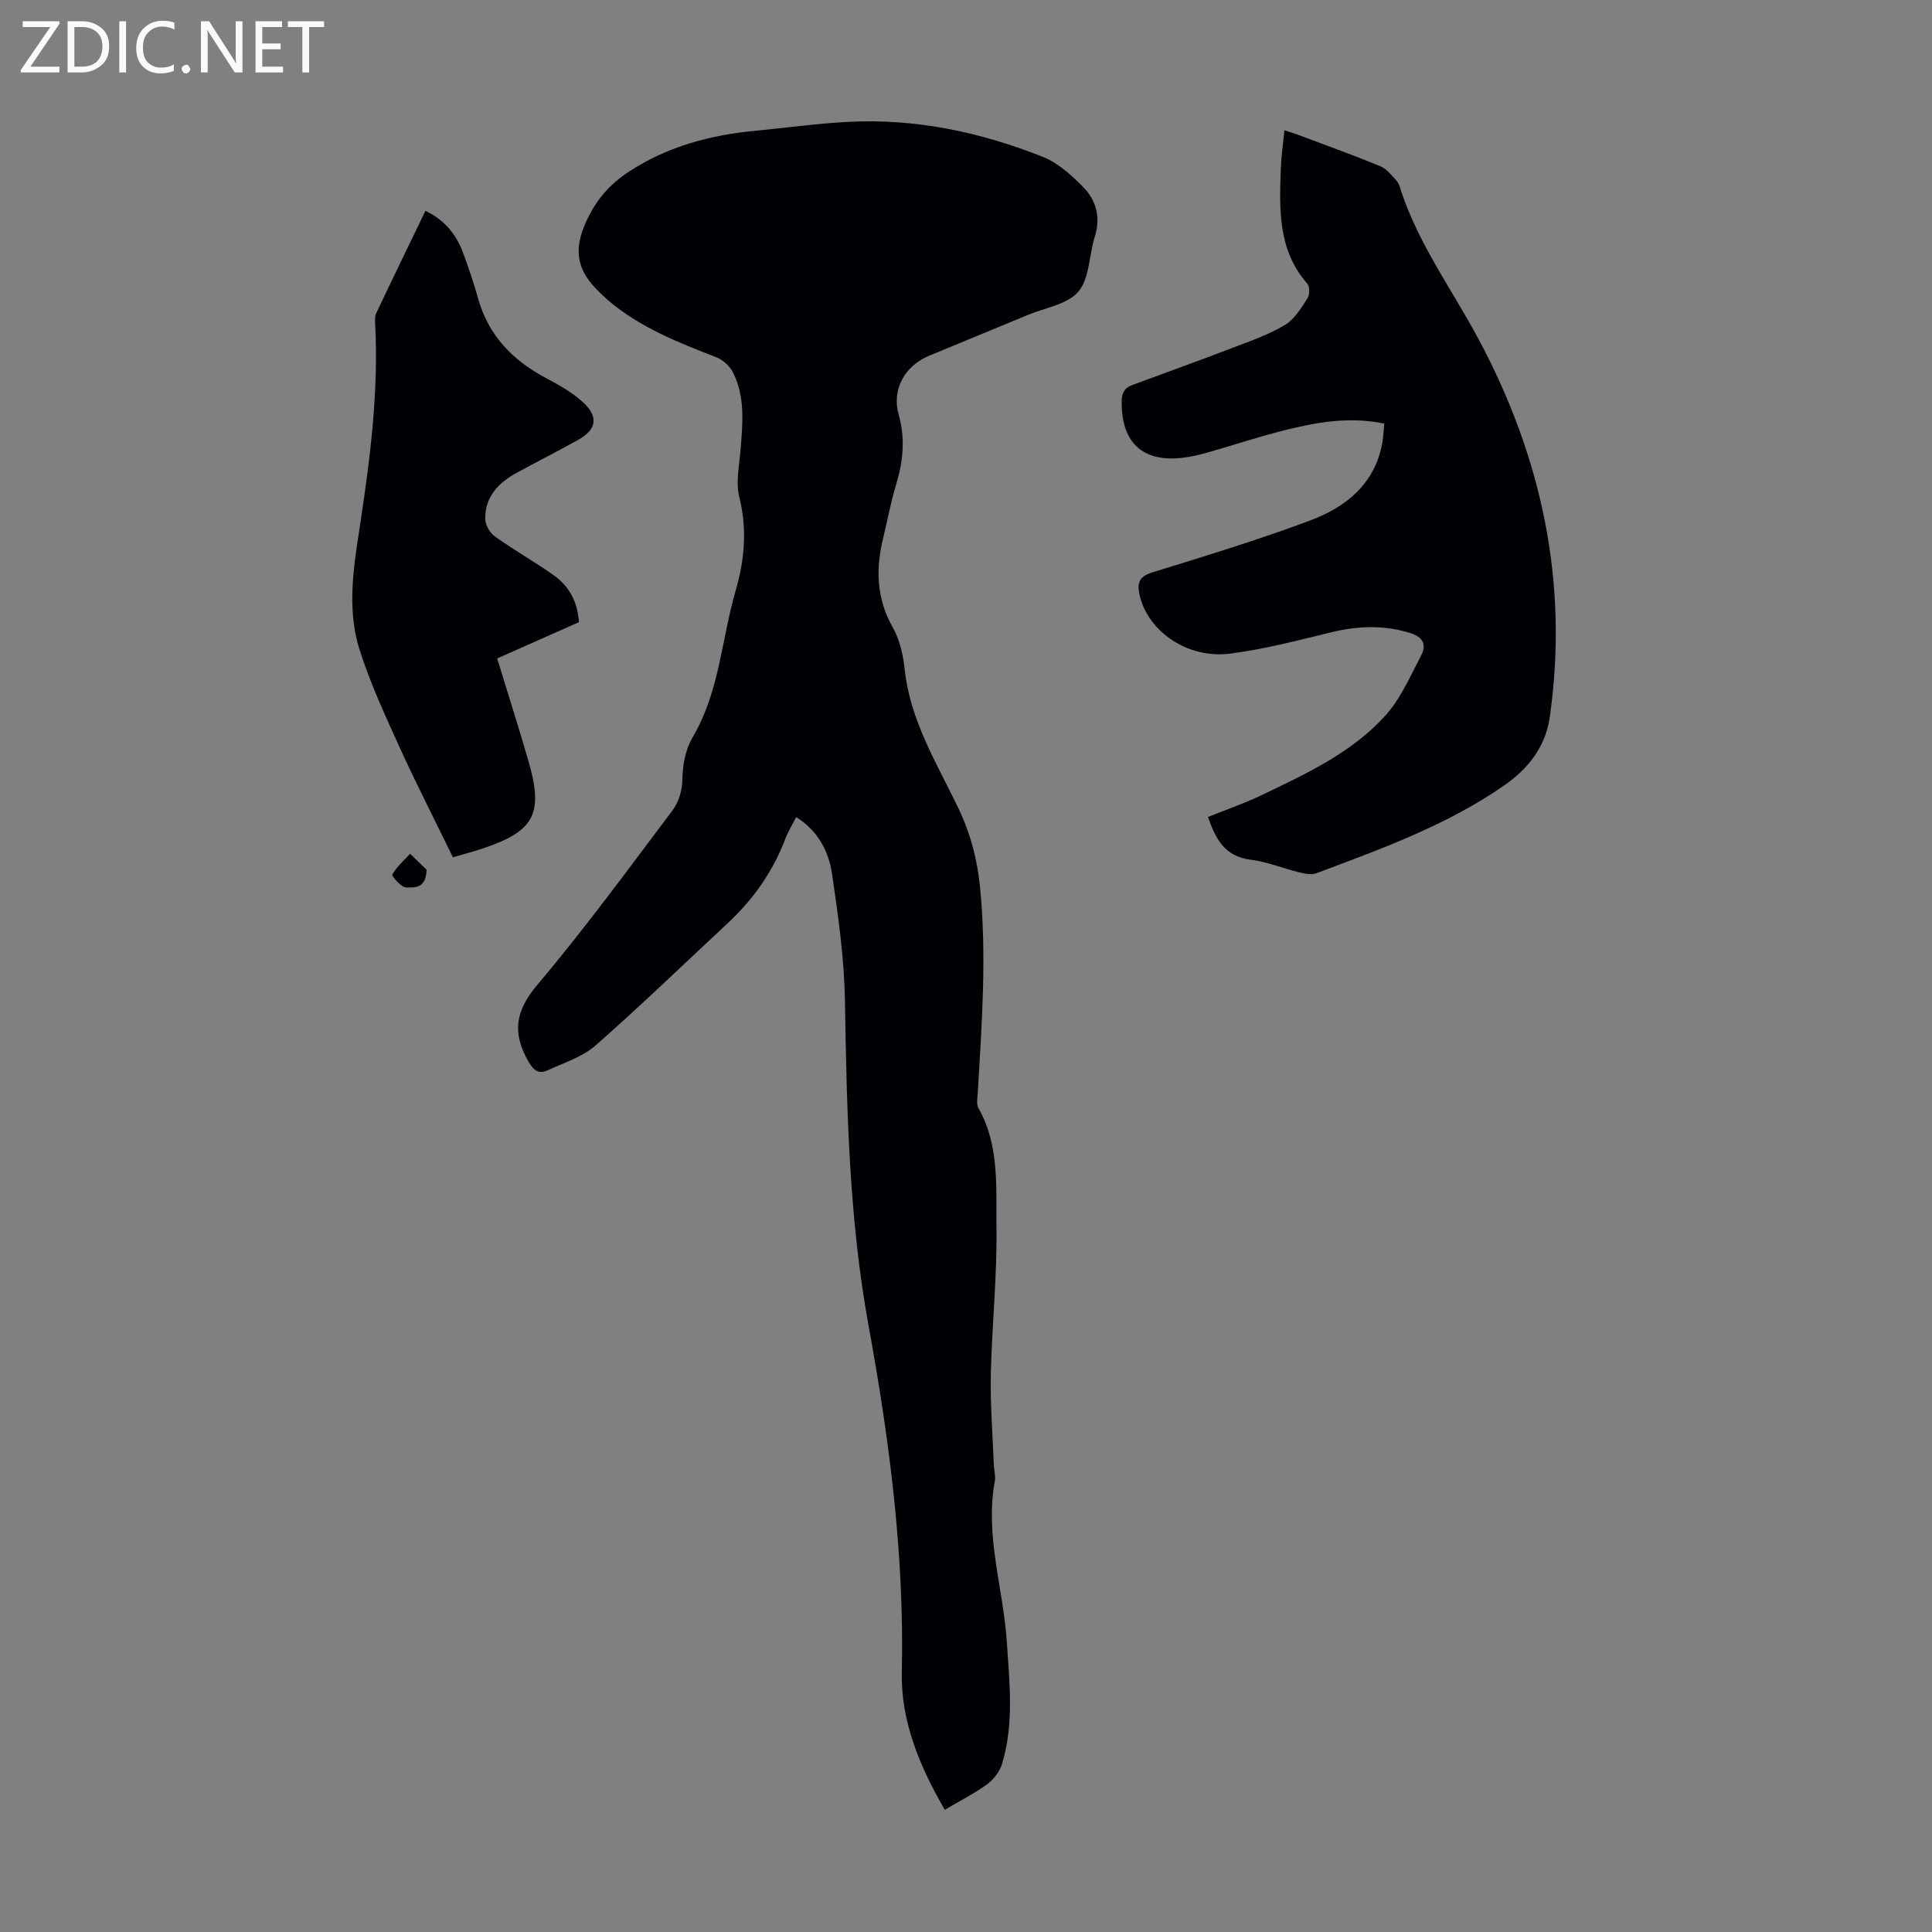<svg enable-background="new 0 0 400 400" viewBox="0 0 400 400" xmlns="http://www.w3.org/2000/svg"><rect x="0" y="0" width="400" height="400" fill="#808080" stroke="none"/><g fill="#fafafb"><path d="m12.4 4.8-6.1 9h6v1.2h-8v-.5l6.1-8.9h-5.7v-1.2h7.6v.4z"/><path d="m14 15v-10.6h3c1.6 0 2.9.5 4 1.4s1.6 2.2 1.6 3.8-.5 3-1.6 3.9-2.4 1.5-4 1.5zm1.4-9.4v8.2h1.6c1.3 0 2.4-.4 3.1-1.1s1.1-1.8 1.1-3.1-.4-2.3-1.2-3-1.8-1-3.1-1z"/><path d="m26.1 4.4v10.6h-1.4v-10.6z"/><path d="m36.1 14.6c-.8.4-1.8.6-2.9.6-1.5 0-2.7-.5-3.6-1.4s-1.4-2.2-1.4-3.8c0-1.7.5-3.1 1.5-4.1s2.3-1.6 3.9-1.6c1 0 1.8.1 2.5.4v1.4c-.8-.4-1.6-.6-2.5-.6-1.2 0-2.1.4-2.9 1.2s-1.1 1.8-1.1 3.2c0 1.3.3 2.3 1 3s1.6 1.1 2.7 1.1c1 0 2-.2 2.7-.7v1.3z"/><path d="m37.6 14.3c0-.2.1-.5.3-.6s.4-.3.6-.3c.3 0 .5.1.6.3s.3.4.3.6-.1.4-.3.6-.4.3-.6.3c-.3 0-.5-.1-.6-.3s-.3-.4-.3-.6z"/><path d="m50.2 15h-1.6l-5.3-8.2c-.2-.2-.3-.5-.4-.7 0 .2.1.7.1 1.5v7.4h-1.4v-10.6h1.7l5.2 8.1c.2.4.4.6.4.7 0-.3-.1-.8-.1-1.5v-7.3h1.4z"/><path d="m58.6 15h-5.7v-10.6h5.5v1.2h-4.1v3.4h3.8v1.2h-3.8v3.6h4.3z"/><path d="m67.1 5.6h-3.1v9.4h-1.4v-9.4h-3v-1.2h7.5z"/></g><path d="m195.61 374.7c-5.25-9.05-9.13-18.44-8.9-28.49.54-24.21-2.54-47.98-6.87-71.67-4.06-22.22-4.53-44.69-4.9-67.2-.14-8.79-1.38-17.6-2.66-26.31-.68-4.64-2.78-8.94-7.44-11.86-.81 1.6-1.68 3-2.25 4.51-2.59 6.82-6.68 12.59-12 17.53-9.08 8.45-18 17.08-27.31 25.26-2.67 2.35-6.42 3.52-9.75 5.06-1.83.85-2.92.35-4.12-1.74-3.43-5.98-2.72-10.52 1.89-15.96 9.82-11.61 18.8-23.92 27.96-36.08 1.22-1.62 1.95-3.99 2-6.04.07-3.33.55-6.36 2.25-9.26 5.44-9.29 5.88-20.06 8.78-30.1 1.87-6.45 2.44-12.78.77-19.45-.75-3.01-.01-6.43.25-9.64.45-5.49 1.02-11.01-1.55-16.14-.65-1.3-2.05-2.6-3.4-3.13-8.04-3.12-16.05-6.26-22.68-12.01-.59-.51-1.14-1.07-1.7-1.61-4.02-3.9-5.41-7.85-2.97-13.68 2.08-4.98 5.01-8.42 9.33-11.23 7.9-5.14 16.65-7.48 25.9-8.37 6.46-.62 12.89-1.52 19.36-1.86 13.96-.73 27.39 2.12 40.28 7.23 3.17 1.26 6.01 3.84 8.45 6.34 2.67 2.74 3.58 6.27 2.33 10.22-1.2 3.81-1.05 8.58-3.38 11.34-2.25 2.67-6.88 3.35-10.49 4.85-6.81 2.83-13.64 5.62-20.44 8.45-5.04 2.1-7.76 6.97-6.29 12.17 1.4 4.98.93 9.67-.53 14.49-1.1 3.63-1.78 7.38-2.68 11.07-1.56 6.39-1.41 12.48 1.96 18.46 1.44 2.54 2.17 5.67 2.48 8.61 1.09 10.56 6.55 19.38 11 28.59 2.56 5.3 4.01 10.62 4.61 16.57 1.42 14.25.37 28.38-.46 42.56-.06 1.1-.33 2.42.15 3.27 4.37 7.73 3.6 16.31 3.72 24.58.15 10.16-.95 20.33-1.17 30.5-.13 6.25.38 12.51.62 18.77.04 1.12.4 2.28.21 3.34-2.09 11.32 1.75 22.18 2.48 33.28.56 8.49 1.53 17-1 25.32-.49 1.61-1.8 3.25-3.18 4.26-2.7 1.92-5.69 3.43-8.66 5.2z" fill="#010105"/><path d="m286.59 87.7c-7.33-1.51-14.03-.27-20.64 1.38-5.3 1.32-10.5 3.06-15.77 4.56-1.71.49-3.47.92-5.23 1.13-8.32.99-12.69-3.03-12.73-11.4-.01-1.82.46-3.01 2.16-3.64 7-2.59 14.02-5.11 20.99-7.78 3.63-1.39 7.37-2.69 10.67-4.67 1.97-1.18 3.34-3.5 4.66-5.51.48-.73.49-2.45-.04-3.05-6.15-7-5.77-15.44-5.48-23.86.09-2.55.47-5.09.74-7.88.98.32 1.81.55 2.62.85 5.74 2.16 11.52 4.23 17.19 6.56 1.36.56 2.42 1.94 3.46 3.09.5.54.68 1.4.92 2.14 3.66 11.03 10.53 20.37 15.95 30.48 13.13 24.5 18.76 50.52 14.81 78.35-.9 6.34-4.7 10.85-9.32 14.08-11.89 8.3-25.54 13.21-39.03 18.27-1.03.38-2.42.08-3.57-.2-3.36-.82-6.64-2.19-10.04-2.61-5.41-.67-7.24-4.38-8.82-8.84 3.83-1.54 7.63-2.85 11.22-4.57 9.17-4.41 18.55-8.73 25.49-16.4 3.19-3.53 5.19-8.2 7.45-12.5 1.18-2.25.32-3.84-2.4-4.66-5.43-1.65-10.73-1.44-16.19-.12-6.93 1.69-13.87 3.5-20.92 4.42-8.88 1.16-17.12-4.63-18.8-12.14-.61-2.73.04-3.88 2.84-4.74 10.88-3.35 21.78-6.69 32.44-10.67 7.33-2.74 13.31-7.43 14.93-15.85.27-1.3.29-2.64.44-4.22z" fill="#010105"/><path d="m102.93 136.32c2.21 7.21 4.41 14.11 6.43 21.07 3.24 11.13 1.36 14.68-9.53 18.32-1.89.63-3.83 1.13-6.06 1.78-3.75-7.71-7.61-15.24-11.11-22.93-2.99-6.58-6.04-13.2-8.22-20.07-2.78-8.76-1.1-17.81.23-26.62 2.04-13.51 3.71-27.01 3.01-40.71-.04-.77-.1-1.65.21-2.31 3.33-7.04 6.74-14.04 10.19-21.2 4.02 1.92 6.39 4.91 7.79 8.68 1.16 3.14 2.24 6.32 3.14 9.54 2.14 7.6 7.1 12.7 13.92 16.34 2.64 1.41 5.34 2.91 7.56 4.88 3.53 3.13 3.13 5.8-.86 8.02-4.2 2.33-8.48 4.51-12.7 6.8-3.75 2.04-6.48 4.94-6.47 9.44 0 1.25.9 2.93 1.92 3.66 3.99 2.86 8.29 5.28 12.3 8.12 3.14 2.23 4.89 5.44 5.19 9.68-5.41 2.39-10.89 4.82-16.94 7.51z" fill="#010105"/><path d="m88.32 180.06c-.1 4.11-2.72 3.65-4.23 3.67-1 .02-3.04-2.37-2.87-2.67.93-1.61 2.4-2.9 3.69-4.3 1.32 1.28 2.64 2.56 3.41 3.3z" fill="#010105"/></svg>
